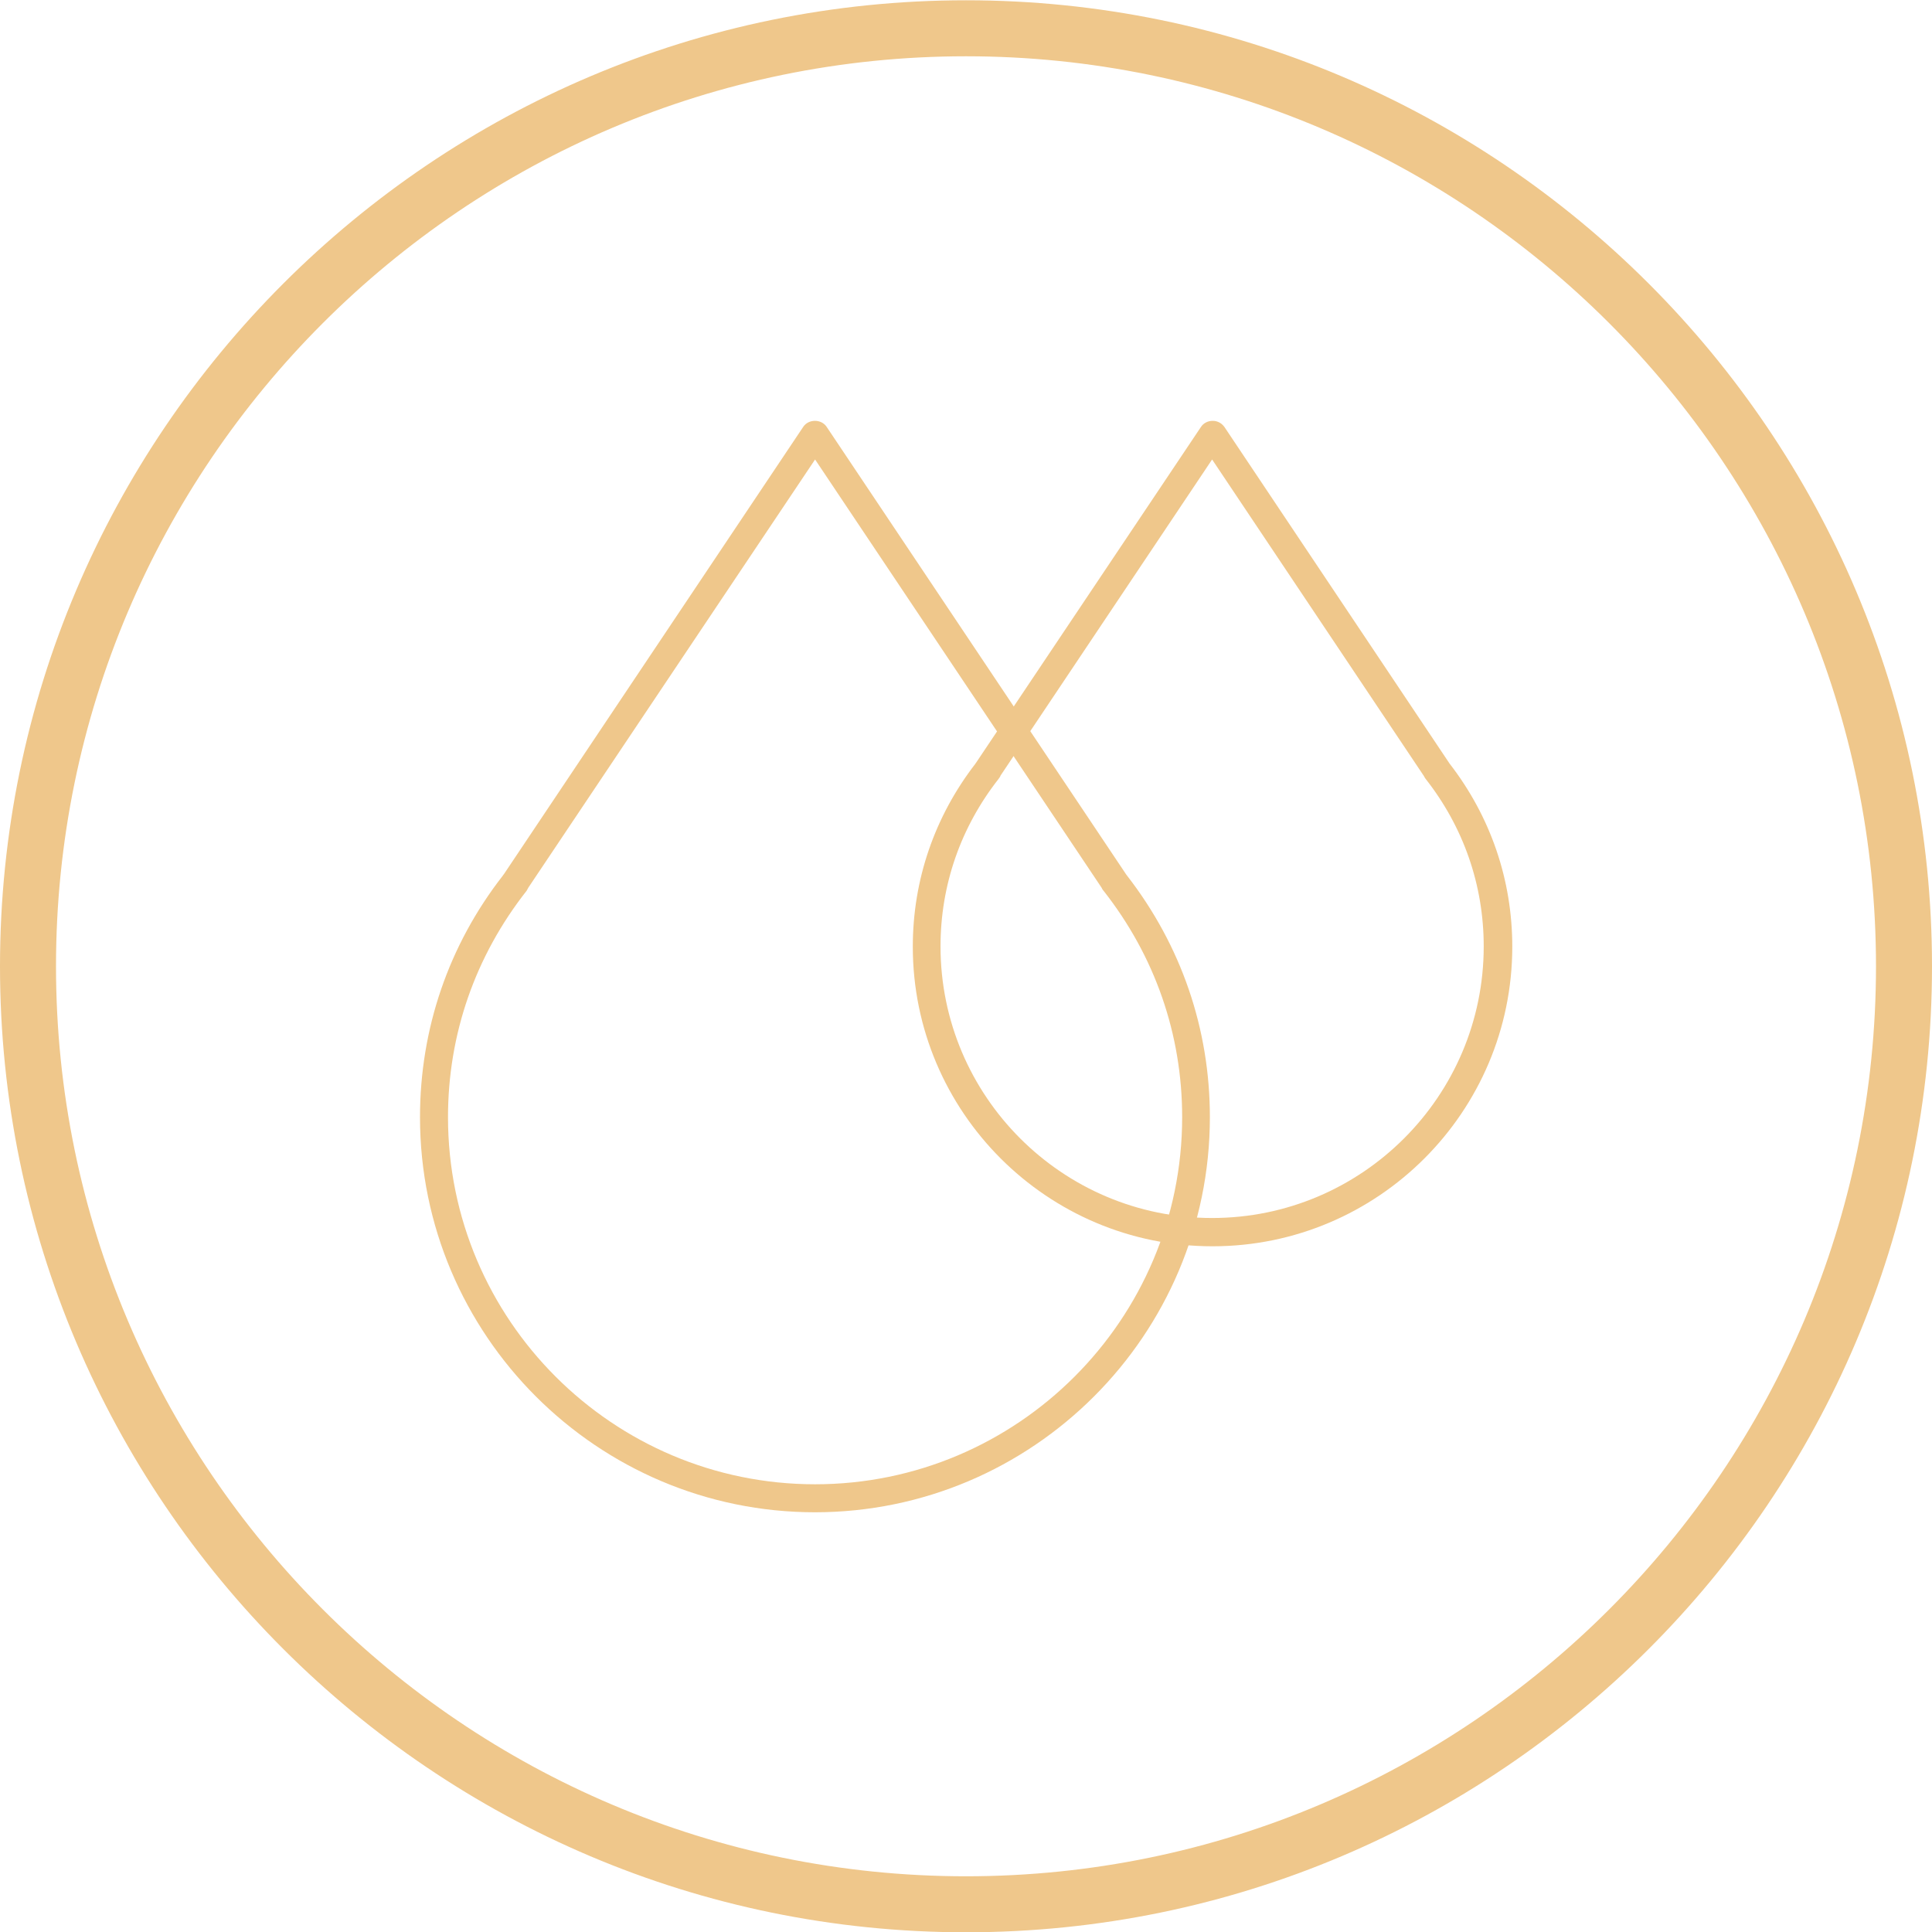 <svg width="69" height="69" viewBox="0 0 69 69" fill="none" xmlns="http://www.w3.org/2000/svg">
<path d="M34.5 69.01C15.48 69.01 0 53.53 0 34.51C0 15.49 15.48 0.01 34.5 0.01C53.52 0.01 69 15.49 69 34.51C69 53.53 53.52 69.01 34.5 69.01ZM34.5 2.01C16.58 2.01 2 16.59 2 34.51C2 52.43 16.58 67.01 34.5 67.01C52.42 67.01 67 52.43 67 34.51C67 16.59 52.42 2.01 34.5 2.01Z" fill="#EFC78B"/>
<path d="M29.11 54.01C21.33 54.01 15 47.68 15 39.9C15 36.75 16.02 33.76 17.96 31.27C17.96 31.26 17.98 31.24 17.99 31.23L28.69 15.24C28.88 14.96 29.33 14.96 29.52 15.24L40.22 31.23C40.22 31.23 40.24 31.26 40.25 31.27C42.19 33.77 43.21 36.75 43.21 39.9C43.21 47.68 36.88 54.01 29.1 54.01H29.11ZM18.87 31.7C18.87 31.7 18.83 31.77 18.81 31.81C16.97 34.15 16 36.94 16 39.9C16 47.13 21.88 53.01 29.11 53.01C36.34 53.01 42.22 47.13 42.22 39.9C42.22 36.94 41.25 34.15 39.41 31.81C39.38 31.78 39.36 31.74 39.34 31.7L29.11 16.41L18.87 31.7Z" fill="#EFC78B"/>
<path d="M43.3 44.51C37.4 44.51 32.6 39.71 32.6 33.81C32.6 31.42 33.38 29.16 34.84 27.27C34.84 27.26 34.85 27.25 34.86 27.24L42.89 15.25C42.98 15.11 43.14 15.03 43.31 15.03C43.48 15.03 43.63 15.11 43.73 15.25L51.75 27.24C51.75 27.24 51.76 27.26 51.77 27.27C53.24 29.17 54.01 31.43 54.01 33.81C54.01 39.71 49.21 44.51 43.31 44.51H43.3ZM35.73 27.72C35.73 27.72 35.69 27.78 35.67 27.81C34.31 29.54 33.59 31.61 33.59 33.8C33.59 39.15 37.94 43.5 43.29 43.5C48.64 43.5 52.99 39.15 52.99 33.8C52.99 31.61 52.27 29.54 50.91 27.81C50.89 27.78 50.87 27.75 50.85 27.71L43.29 16.41L35.72 27.72H35.73Z" fill="#EFC78B"/>
</svg>
